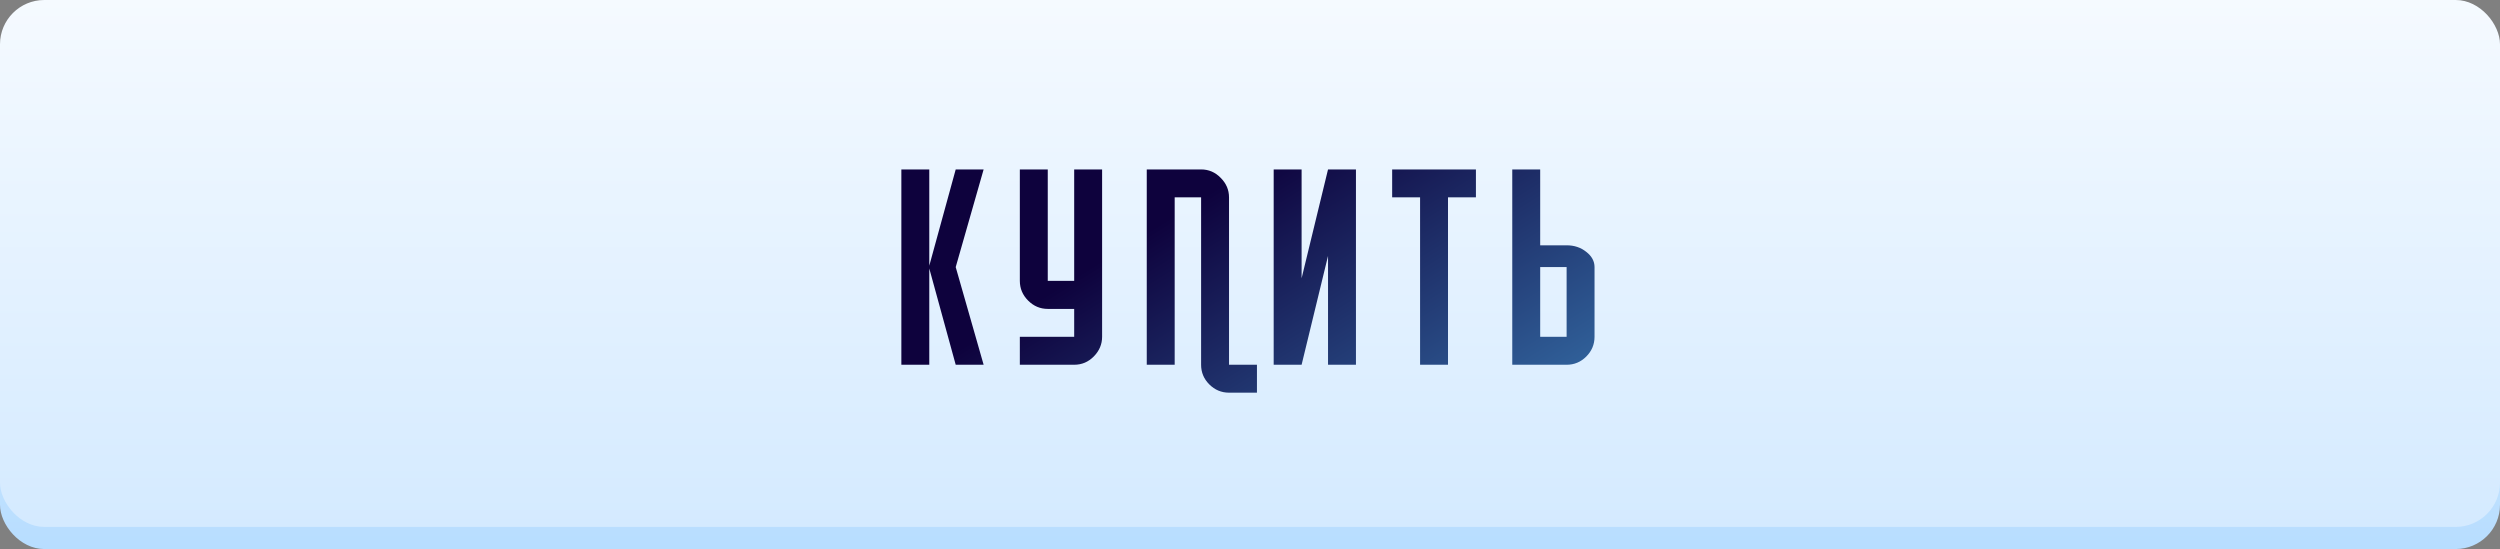 <?xml version="1.0" encoding="UTF-8"?> <svg xmlns="http://www.w3.org/2000/svg" width="469" height="103" viewBox="0 0 469 103" fill="none"><rect x="0" y="0" width="469" height="103" fill="#808080" stroke="none"/> <rect y="4.153" width="469" height="98.847" rx="8.306" fill="url(#paint0_linear_77_14)"></rect> <rect width="469" height="98.847" rx="8.306" fill="url(#paint1_linear_77_14)"></rect> <path d="M169.095 68.428V31.786H174.333V49.851L179.291 31.786H184.529L179.291 50.107L184.529 68.428H179.291L174.333 50.362V68.428H169.095ZM191.321 68.428V63.19H201.517V57.951H196.56C195.146 57.951 193.919 57.432 192.88 56.393C191.841 55.354 191.321 54.119 191.321 52.688V31.786H196.56V52.688H201.517V31.786H206.755V63.19C206.755 64.586 206.235 65.813 205.196 66.869C204.174 67.908 202.948 68.428 201.517 68.428H191.321ZM215.132 68.428V31.786H225.327C226.758 31.786 227.985 32.314 229.007 33.37C230.046 34.409 230.565 35.627 230.565 37.024V68.428H235.804V73.666H230.565C229.134 73.666 227.899 73.146 226.86 72.107C225.838 71.085 225.327 69.859 225.327 68.428V37.024H220.37V68.428H215.132ZM238.942 68.428V31.786H244.181V52.202L249.138 31.786H254.376V68.428H249.138V48.012L244.181 68.428H238.942ZM261.169 37.024V31.786H276.883V37.024H271.645V68.428H266.407V37.024H261.169ZM283.701 68.428V31.786H288.94V46.019H293.897C295.328 46.019 296.554 46.427 297.576 47.245C298.615 48.046 299.135 49 299.135 50.107V63.19C299.135 64.621 298.615 65.856 297.576 66.895C296.554 67.917 295.328 68.428 293.897 68.428H283.701ZM288.94 63.19H293.897V50.107H288.94V63.19Z" fill="url(#paint2_linear_77_14)"></path> <defs> <linearGradient id="paint0_linear_77_14" x1="234.5" y1="4.153" x2="234.5" y2="103" gradientUnits="userSpaceOnUse"> <stop stop-color="#F5FAFF"></stop> <stop offset="1" stop-color="#B7DDFF"></stop> </linearGradient> <linearGradient id="paint1_linear_77_14" x1="234.5" y1="0" x2="234.5" y2="98.847" gradientUnits="userSpaceOnUse"> <stop stop-color="#F5FAFF"></stop> <stop offset="1" stop-color="#D4EAFF"></stop> </linearGradient> <linearGradient id="paint2_linear_77_14" x1="234.139" y1="31.669" x2="268.305" y2="86.362" gradientUnits="userSpaceOnUse"> <stop stop-color="#0E023D"></stop> <stop offset="1" stop-color="#306099"></stop> </linearGradient> </defs> </svg> 